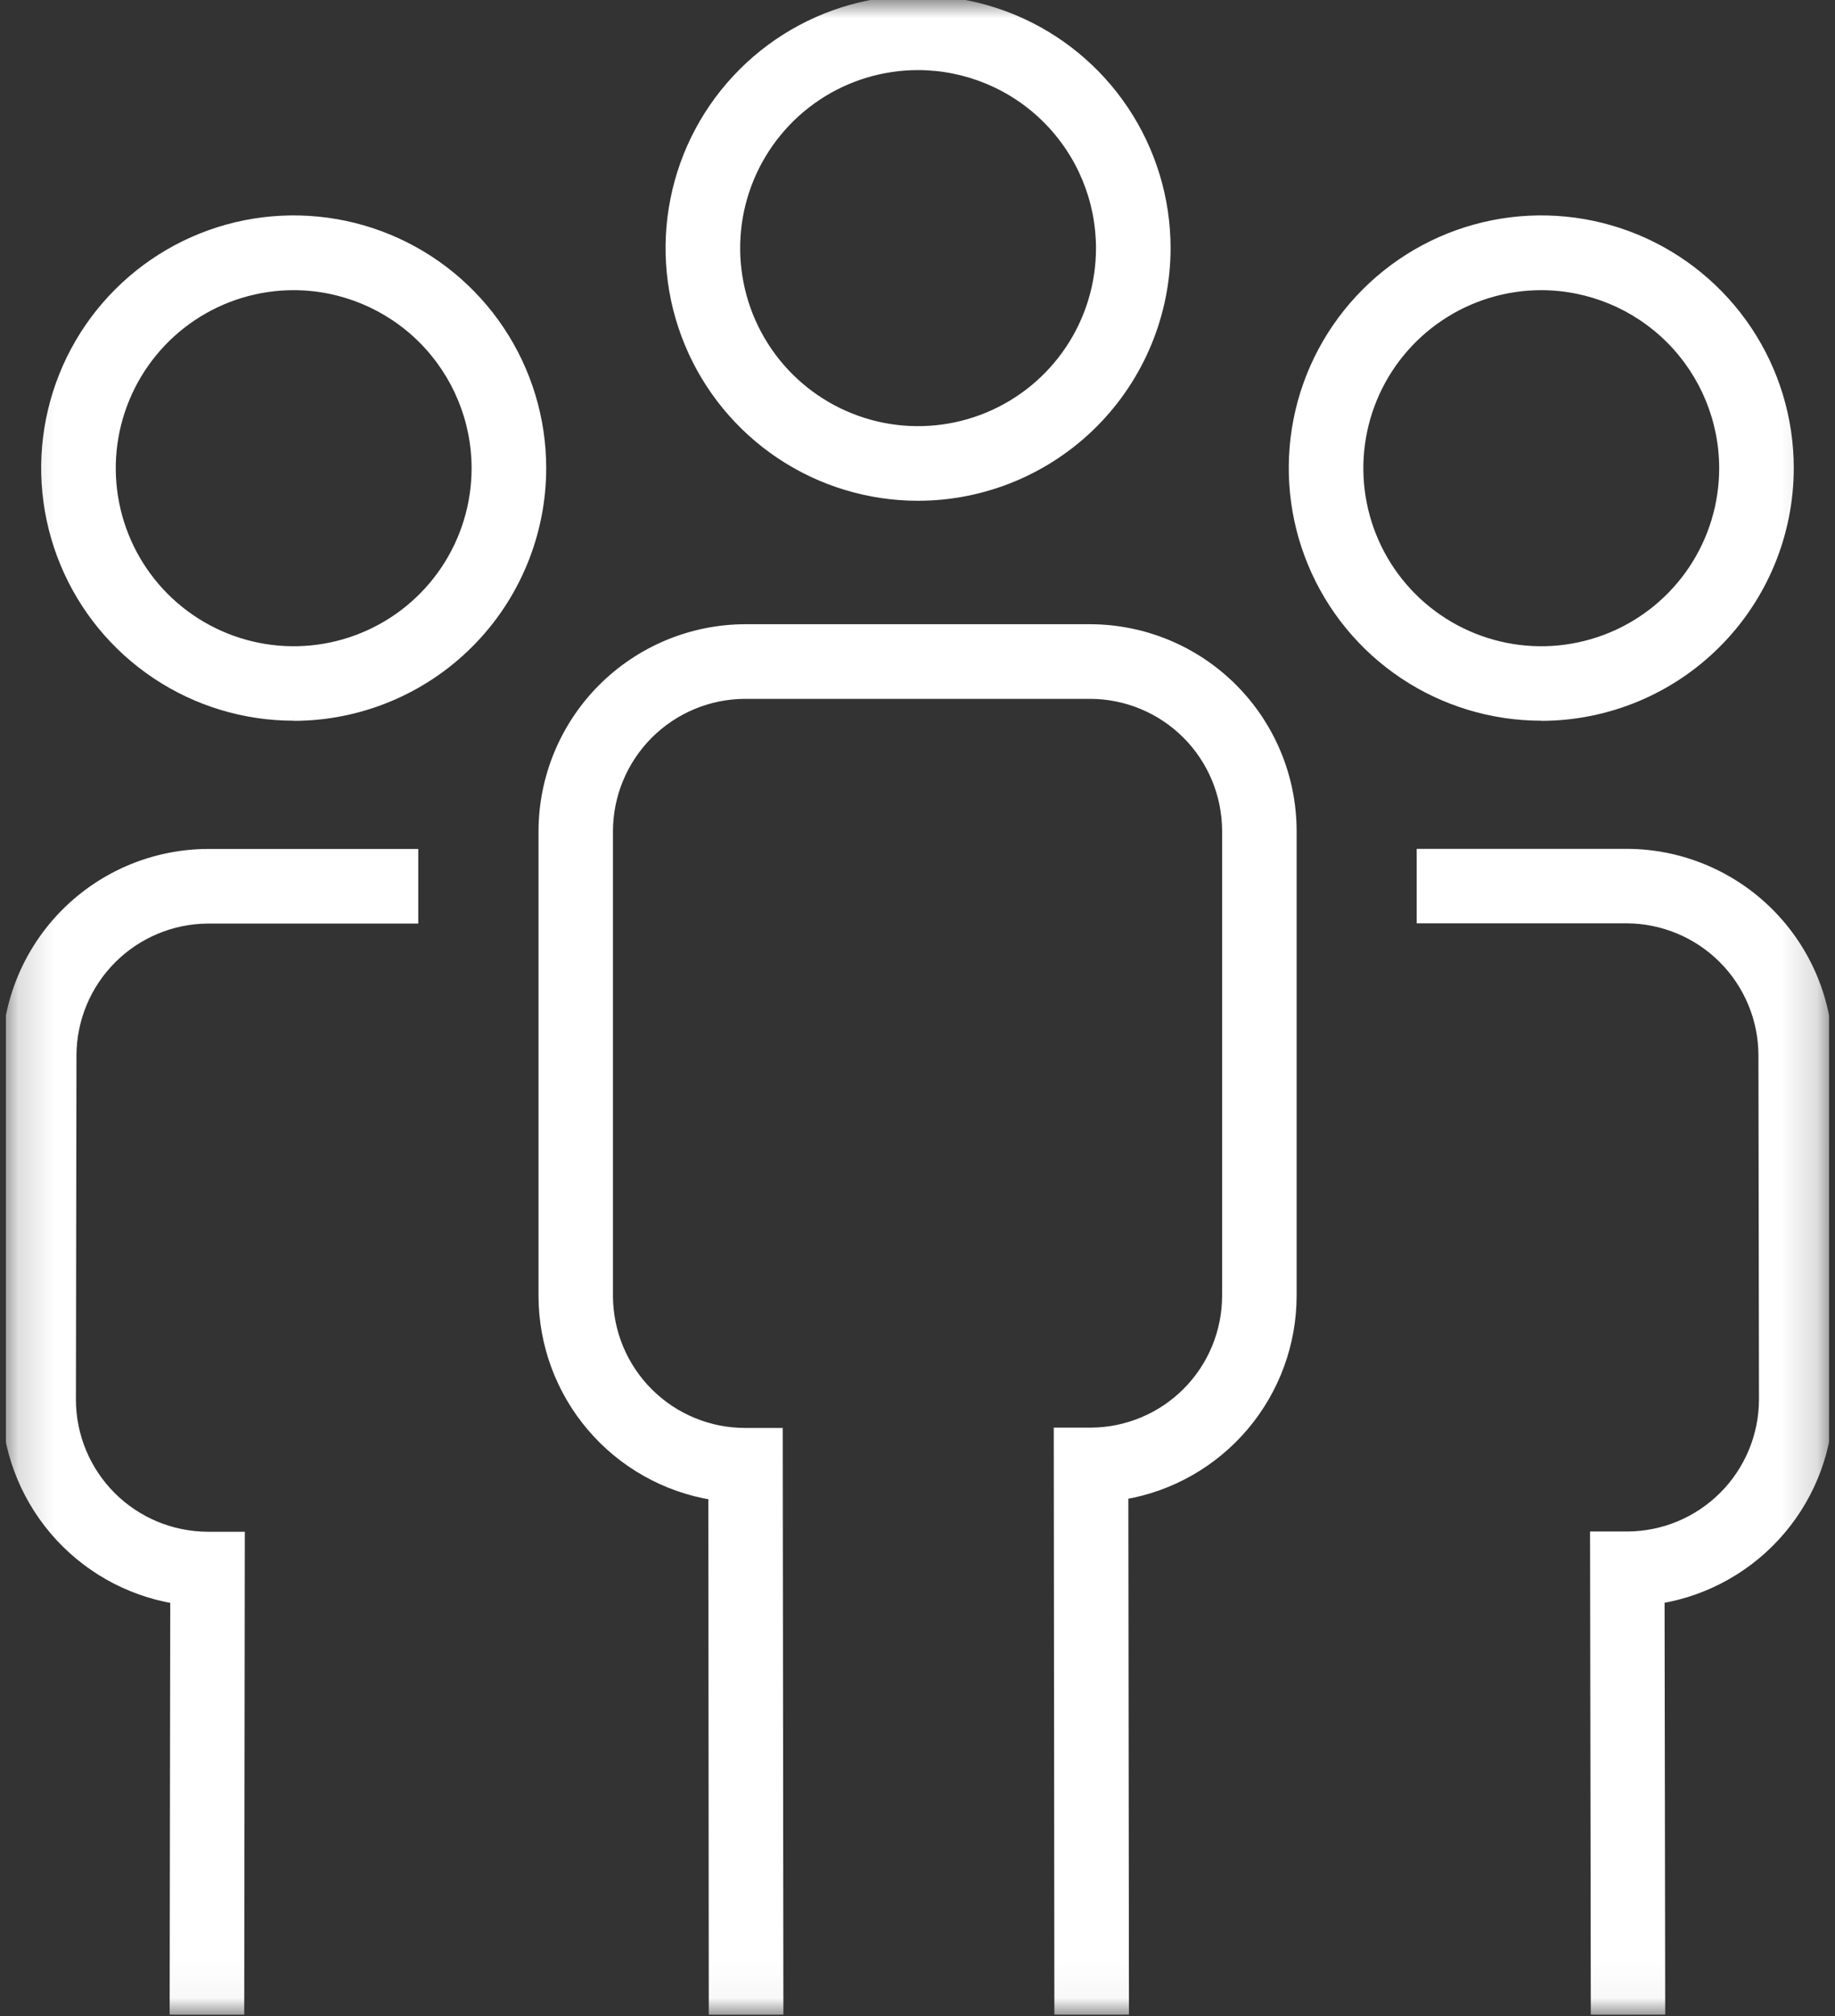<svg xmlns="http://www.w3.org/2000/svg" width="51" height="56" viewBox="0 0 51 56" fill="none"><rect x="0" y="0" width="51" height="56" fill="#333333" stroke="none"/><g id="Icon-Mitarbeiter 1" clip-path="url(#clip0_3600_3297)"><g id="Clip path group"><mask id="mask0_3600_3297" style="mask-type:luminance" maskUnits="userSpaceOnUse" x="0" y="-1" width="51" height="57"><g id="clip-path"><path id="Rechteck 10839" d="M50.836 -0.001H0.163V55.965H50.836V-0.001Z" fill="white"></path></g></mask><g mask="url(#mask0_3600_3297)"><g id="Gruppe 34125"><path id="Pfad 155226" d="M25.516 13.785C24.153 13.785 22.82 13.381 21.686 12.623C20.553 11.866 19.669 10.789 19.148 9.53C18.626 8.27 18.489 6.884 18.756 5.547C19.021 4.21 19.678 2.982 20.642 2.018C21.606 1.054 22.834 0.397 24.171 0.131C25.508 -0.134 26.894 0.002 28.154 0.524C29.413 1.045 30.49 1.929 31.247 3.062C32.005 4.196 32.409 5.529 32.409 6.892C32.407 8.72 31.68 10.472 30.388 11.764C29.096 13.056 27.344 13.783 25.516 13.785ZM25.516 1.822C24.513 1.822 23.533 2.119 22.699 2.676C21.866 3.234 21.216 4.025 20.832 4.952C20.448 5.878 20.348 6.898 20.544 7.881C20.739 8.865 21.222 9.768 21.931 10.477C22.64 11.186 23.544 11.669 24.527 11.865C25.51 12.06 26.53 11.96 27.456 11.576C28.383 11.192 29.174 10.543 29.732 9.709C30.289 8.875 30.586 7.895 30.586 6.892C30.584 5.548 30.05 4.259 29.099 3.309C28.149 2.358 26.86 1.824 25.516 1.822Z" fill="white" stroke="white" stroke-width="0.25"></path><path id="Pfad 155227" d="M19.824 55.965L19.812 41.54C18.498 41.326 17.302 40.653 16.438 39.64C15.573 38.628 15.097 37.341 15.092 36.01V23.091C15.094 21.604 15.684 20.178 16.733 19.124C17.782 18.07 19.205 17.473 20.692 17.464H30.303C31.788 17.468 33.212 18.059 34.263 19.11C35.314 20.16 35.907 21.583 35.912 23.069V35.987C35.912 37.314 35.442 38.598 34.586 39.612C33.73 40.626 32.543 41.304 31.235 41.526L31.252 55.962H29.429L29.412 39.78H30.323C31.324 39.774 32.283 39.372 32.989 38.662C33.695 37.952 34.091 36.99 34.091 35.989V23.07C34.086 22.067 33.686 21.107 32.977 20.399C32.268 19.69 31.307 19.291 30.305 19.287H20.692C19.688 19.294 18.728 19.698 18.02 20.409C17.312 21.121 16.913 22.083 16.911 23.087V36.008C16.916 37.013 17.319 37.974 18.031 38.683C18.743 39.392 19.707 39.789 20.712 39.789H21.629L21.648 55.964L19.824 55.965Z" fill="white" stroke="white" stroke-width="0.25"></path><g id="Pfad 155228"><path d="M42.836 19.894C41.473 19.894 40.14 19.49 39.006 18.732C37.873 17.975 36.989 16.898 36.468 15.638C35.946 14.379 35.81 12.992 36.076 11.655C36.342 10.318 36.999 9.09 37.964 8.126C38.928 7.162 40.157 6.506 41.494 6.24C42.831 5.975 44.218 6.112 45.477 6.634C46.736 7.157 47.813 8.041 48.57 9.175C49.327 10.309 49.73 11.642 49.729 13.005C49.727 14.833 49.001 16.585 47.708 17.877C46.416 19.17 44.664 19.896 42.836 19.898M42.836 7.935C41.834 7.935 40.853 8.233 40.02 8.79C39.186 9.347 38.536 10.139 38.152 11.065C37.769 11.992 37.668 13.011 37.864 13.995C38.059 14.978 38.542 15.881 39.251 16.59C39.96 17.299 40.864 17.782 41.847 17.978C42.831 18.174 43.85 18.073 44.777 17.689C45.703 17.306 46.495 16.656 47.052 15.822C47.609 14.988 47.906 14.008 47.906 13.005C47.905 11.661 47.37 10.373 46.42 9.422C45.469 8.472 44.181 7.937 42.836 7.935Z" fill="white"></path><path d="M42.836 19.894C41.473 19.894 40.14 19.49 39.006 18.732C37.873 17.975 36.989 16.898 36.468 15.638C35.946 14.379 35.81 12.992 36.076 11.655C36.342 10.318 36.999 9.09 37.964 8.126C38.928 7.162 40.157 6.506 41.494 6.24C42.831 5.975 44.218 6.112 45.477 6.634C46.736 7.157 47.813 8.041 48.57 9.175C49.327 10.309 49.73 11.642 49.729 13.005C49.727 14.833 49.001 16.585 47.708 17.877C46.416 19.17 44.664 19.896 42.836 19.898M42.836 7.935C41.834 7.935 40.853 8.233 40.02 8.79C39.186 9.347 38.536 10.139 38.152 11.065C37.769 11.992 37.668 13.011 37.864 13.995C38.059 14.978 38.542 15.881 39.251 16.59C39.96 17.299 40.864 17.782 41.847 17.978C42.831 18.174 43.85 18.073 44.777 17.689C45.703 17.306 46.495 16.656 47.052 15.822C47.609 14.988 47.906 14.008 47.906 13.005C47.905 11.661 47.37 10.373 46.42 9.422C45.469 8.472 44.181 7.937 42.836 7.935Z" stroke="white" stroke-width="0.25"></path></g><path id="Pfad 155229" d="M44.338 55.965L44.317 42.665H45.229C46.232 42.661 47.193 42.26 47.902 41.549C48.611 40.839 49.01 39.877 49.012 38.874L48.997 29.306C48.993 28.303 48.593 27.343 47.883 26.634C47.174 25.926 46.214 25.526 45.211 25.522H39.499V23.703H45.212C46.698 23.706 48.122 24.298 49.173 25.348C50.224 26.398 50.817 27.822 50.821 29.308L50.836 38.876C50.833 40.206 50.36 41.491 49.5 42.505C48.64 43.519 47.449 44.196 46.138 44.416L46.156 55.962L44.338 55.965Z" fill="white" stroke="white" stroke-width="0.25"></path><g id="Pfad 155230"><path d="M8.163 19.894C6.799 19.894 5.466 19.49 4.333 18.732C3.199 17.975 2.315 16.898 1.794 15.638C1.272 14.379 1.136 12.992 1.402 11.655C1.669 10.318 2.325 9.09 3.29 8.126C4.254 7.162 5.483 6.506 6.82 6.24C8.158 5.975 9.544 6.112 10.803 6.634C12.063 7.157 13.139 8.041 13.896 9.175C14.653 10.309 15.056 11.642 15.056 13.005C15.054 14.833 14.327 16.585 13.035 17.877C11.743 19.169 9.991 19.896 8.164 19.898M8.164 7.935C7.161 7.935 6.18 8.232 5.347 8.789C4.513 9.346 3.863 10.138 3.479 11.065C3.095 11.991 2.994 13.01 3.19 13.994C3.385 14.977 3.868 15.881 4.577 16.59C5.286 17.299 6.19 17.782 7.173 17.978C8.157 18.174 9.176 18.073 10.102 17.69C11.029 17.306 11.821 16.656 12.378 15.822C12.935 14.989 13.232 14.008 13.232 13.005C13.231 11.661 12.696 10.373 11.746 9.422C10.796 8.472 9.508 7.937 8.164 7.935Z" fill="white"></path><path d="M8.163 19.894C6.799 19.894 5.466 19.49 4.333 18.732C3.199 17.975 2.315 16.898 1.794 15.638C1.272 14.379 1.136 12.992 1.402 11.655C1.669 10.318 2.325 9.09 3.29 8.126C4.254 7.162 5.483 6.506 6.82 6.24C8.158 5.975 9.544 6.112 10.803 6.634C12.063 7.157 13.139 8.041 13.896 9.175C14.653 10.309 15.056 11.642 15.056 13.005C15.054 14.833 14.327 16.585 13.035 17.877C11.743 19.169 9.991 19.896 8.164 19.898M8.164 7.935C7.161 7.935 6.18 8.232 5.347 8.789C4.513 9.346 3.863 10.138 3.479 11.065C3.095 11.991 2.994 13.01 3.19 13.994C3.385 14.977 3.868 15.881 4.577 16.59C5.286 17.299 6.19 17.782 7.173 17.978C8.157 18.174 9.176 18.073 10.102 17.69C11.029 17.306 11.821 16.656 12.378 15.822C12.935 14.989 13.232 14.008 13.232 13.005C13.231 11.661 12.696 10.373 11.746 9.422C10.796 8.472 9.508 7.937 8.164 7.935Z" stroke="white" stroke-width="0.25"></path></g><path id="Pfad 155231" d="M6.663 55.965H4.84L4.857 44.419C3.546 44.198 2.355 43.52 1.496 42.505C0.637 41.49 0.164 40.204 0.163 38.874L0.178 29.306C0.184 27.821 0.777 26.399 1.829 25.349C2.88 24.3 4.303 23.709 5.788 23.706H11.5V25.529H5.787C4.784 25.532 3.824 25.932 3.114 26.641C2.405 27.349 2.005 28.309 2 29.312L1.985 38.881C1.987 39.884 2.386 40.846 3.095 41.556C3.803 42.266 4.764 42.667 5.767 42.672H6.679L6.663 55.965Z" fill="white" stroke="white" stroke-width="0.25"></path></g></g></g></g><defs><clipPath id="clip0_3600_3297"><rect width="50.673" height="55.966" fill="white" transform="translate(0.163 -0.001)"></rect></clipPath></defs></svg>